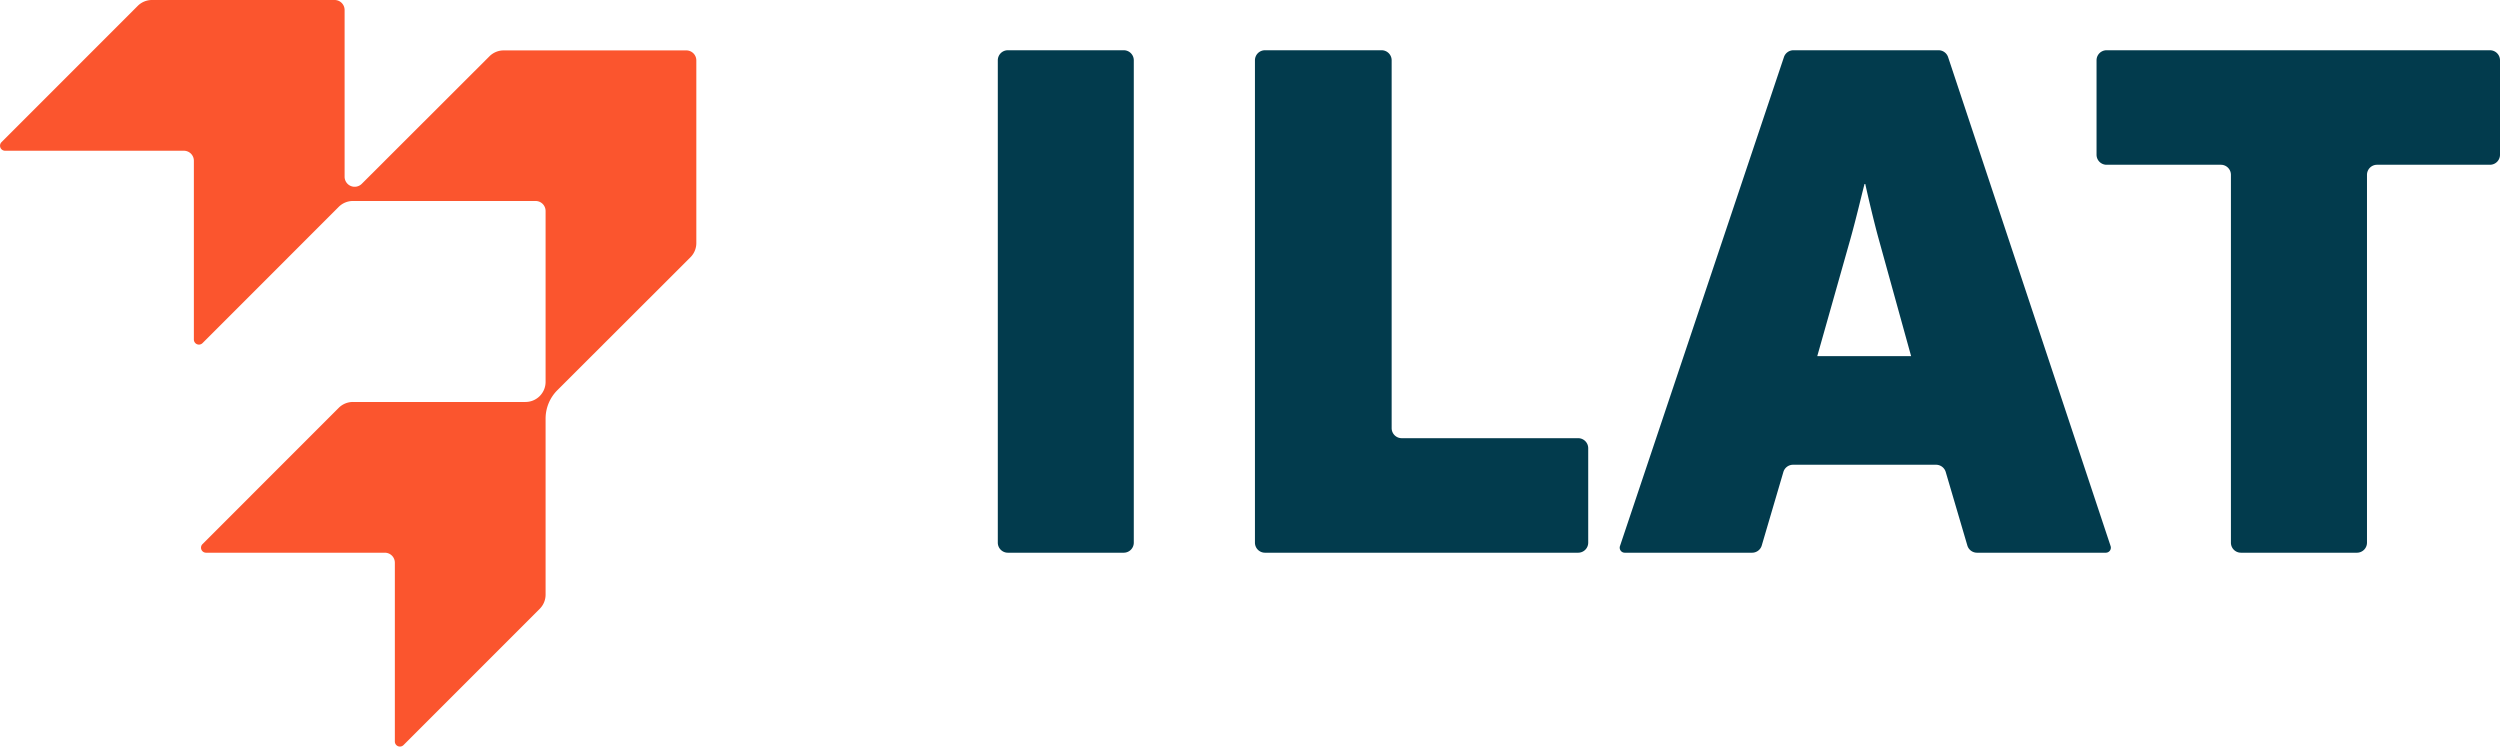 <svg xmlns="http://www.w3.org/2000/svg" viewBox="0 0 621.94 185.73"><defs><style>.cls-1{fill:#fb552e;}.cls-2{fill:#023b4d;}</style></defs><title>Asset 1</title><g id="Layer_2" data-name="Layer 2"><g id="Layer_1-2" data-name="Layer 1"><path class="cls-1" d="M133.23,50H87.81a5,5,0,0,0-3.54,1.46L50.37,85.37a1.26,1.26,0,0,1-2.14-.89V40a2.49,2.49,0,0,0-2.5-2.5H1.25a1.25,1.25,0,0,1-.88-2.13L34.27,1.46A5,5,0,0,1,37.81,0H83.23a2.49,2.49,0,0,1,2.5,2.5V44A2.5,2.5,0,0,0,90,45.73L121.77,14a5,5,0,0,1,3.54-1.46h45.42a2.49,2.49,0,0,1,2.5,2.5V60.43A5,5,0,0,1,171.77,64L138.66,97.07a10,10,0,0,0-2.93,7.07v43.79a5,5,0,0,1-1.46,3.53l-33.9,33.91a1.26,1.26,0,0,1-2.14-.89V140a2.49,2.49,0,0,0-2.5-2.5H51.25a1.25,1.25,0,0,1-.88-2.13l33.9-33.91A5,5,0,0,1,87.81,100h42.92a5,5,0,0,0,5-5V52.5A2.49,2.49,0,0,0,133.23,50Z"/><path class="cls-2" d="M279.56,137.5H250.73a2.5,2.5,0,0,1-2.5-2.5V15a2.5,2.5,0,0,1,2.5-2.5h28.83a2.5,2.5,0,0,1,2.5,2.5V135A2.5,2.5,0,0,1,279.56,137.5Z"/><path class="cls-2" d="M346.21,15v91.51a2.5,2.5,0,0,0,2.5,2.5h43.9a2.5,2.5,0,0,1,2.5,2.5V135a2.5,2.5,0,0,1-2.5,2.5H314.7a2.5,2.5,0,0,1-2.5-2.5V15a2.5,2.5,0,0,1,2.5-2.5h29A2.5,2.5,0,0,1,346.21,15Z"/><path class="cls-2" d="M435.88,137.5H404.2a1.25,1.25,0,0,1-1.19-1.65L443.8,14.21a2.5,2.5,0,0,1,2.37-1.71h36.1a2.5,2.5,0,0,1,2.37,1.71l40.43,121.65a1.25,1.25,0,0,1-1.18,1.64H491.83a2.5,2.5,0,0,1-2.4-1.79l-5.38-18.29a2.51,2.51,0,0,0-2.4-1.8H446.06a2.51,2.51,0,0,0-2.4,1.8l-5.38,18.29A2.5,2.5,0,0,1,435.88,137.5Zm31.47-78.13c-1.11-4-2.76-11-3.31-13.6h-.19c-.73,2.76-2,8.27-3.49,13.6L452.09,88.6h23.35Z"/><path class="cls-2" d="M524.07,12.5h95.37a2.5,2.5,0,0,1,2.5,2.5V38.49a2.5,2.5,0,0,1-2.5,2.5H591.35a2.5,2.5,0,0,0-2.5,2.5V135a2.5,2.5,0,0,1-2.5,2.5H557.53A2.49,2.49,0,0,1,555,135V43.49a2.5,2.5,0,0,0-2.5-2.5H524.07a2.5,2.5,0,0,1-2.5-2.5V15A2.5,2.5,0,0,1,524.07,12.5Z"/></g></g></svg>